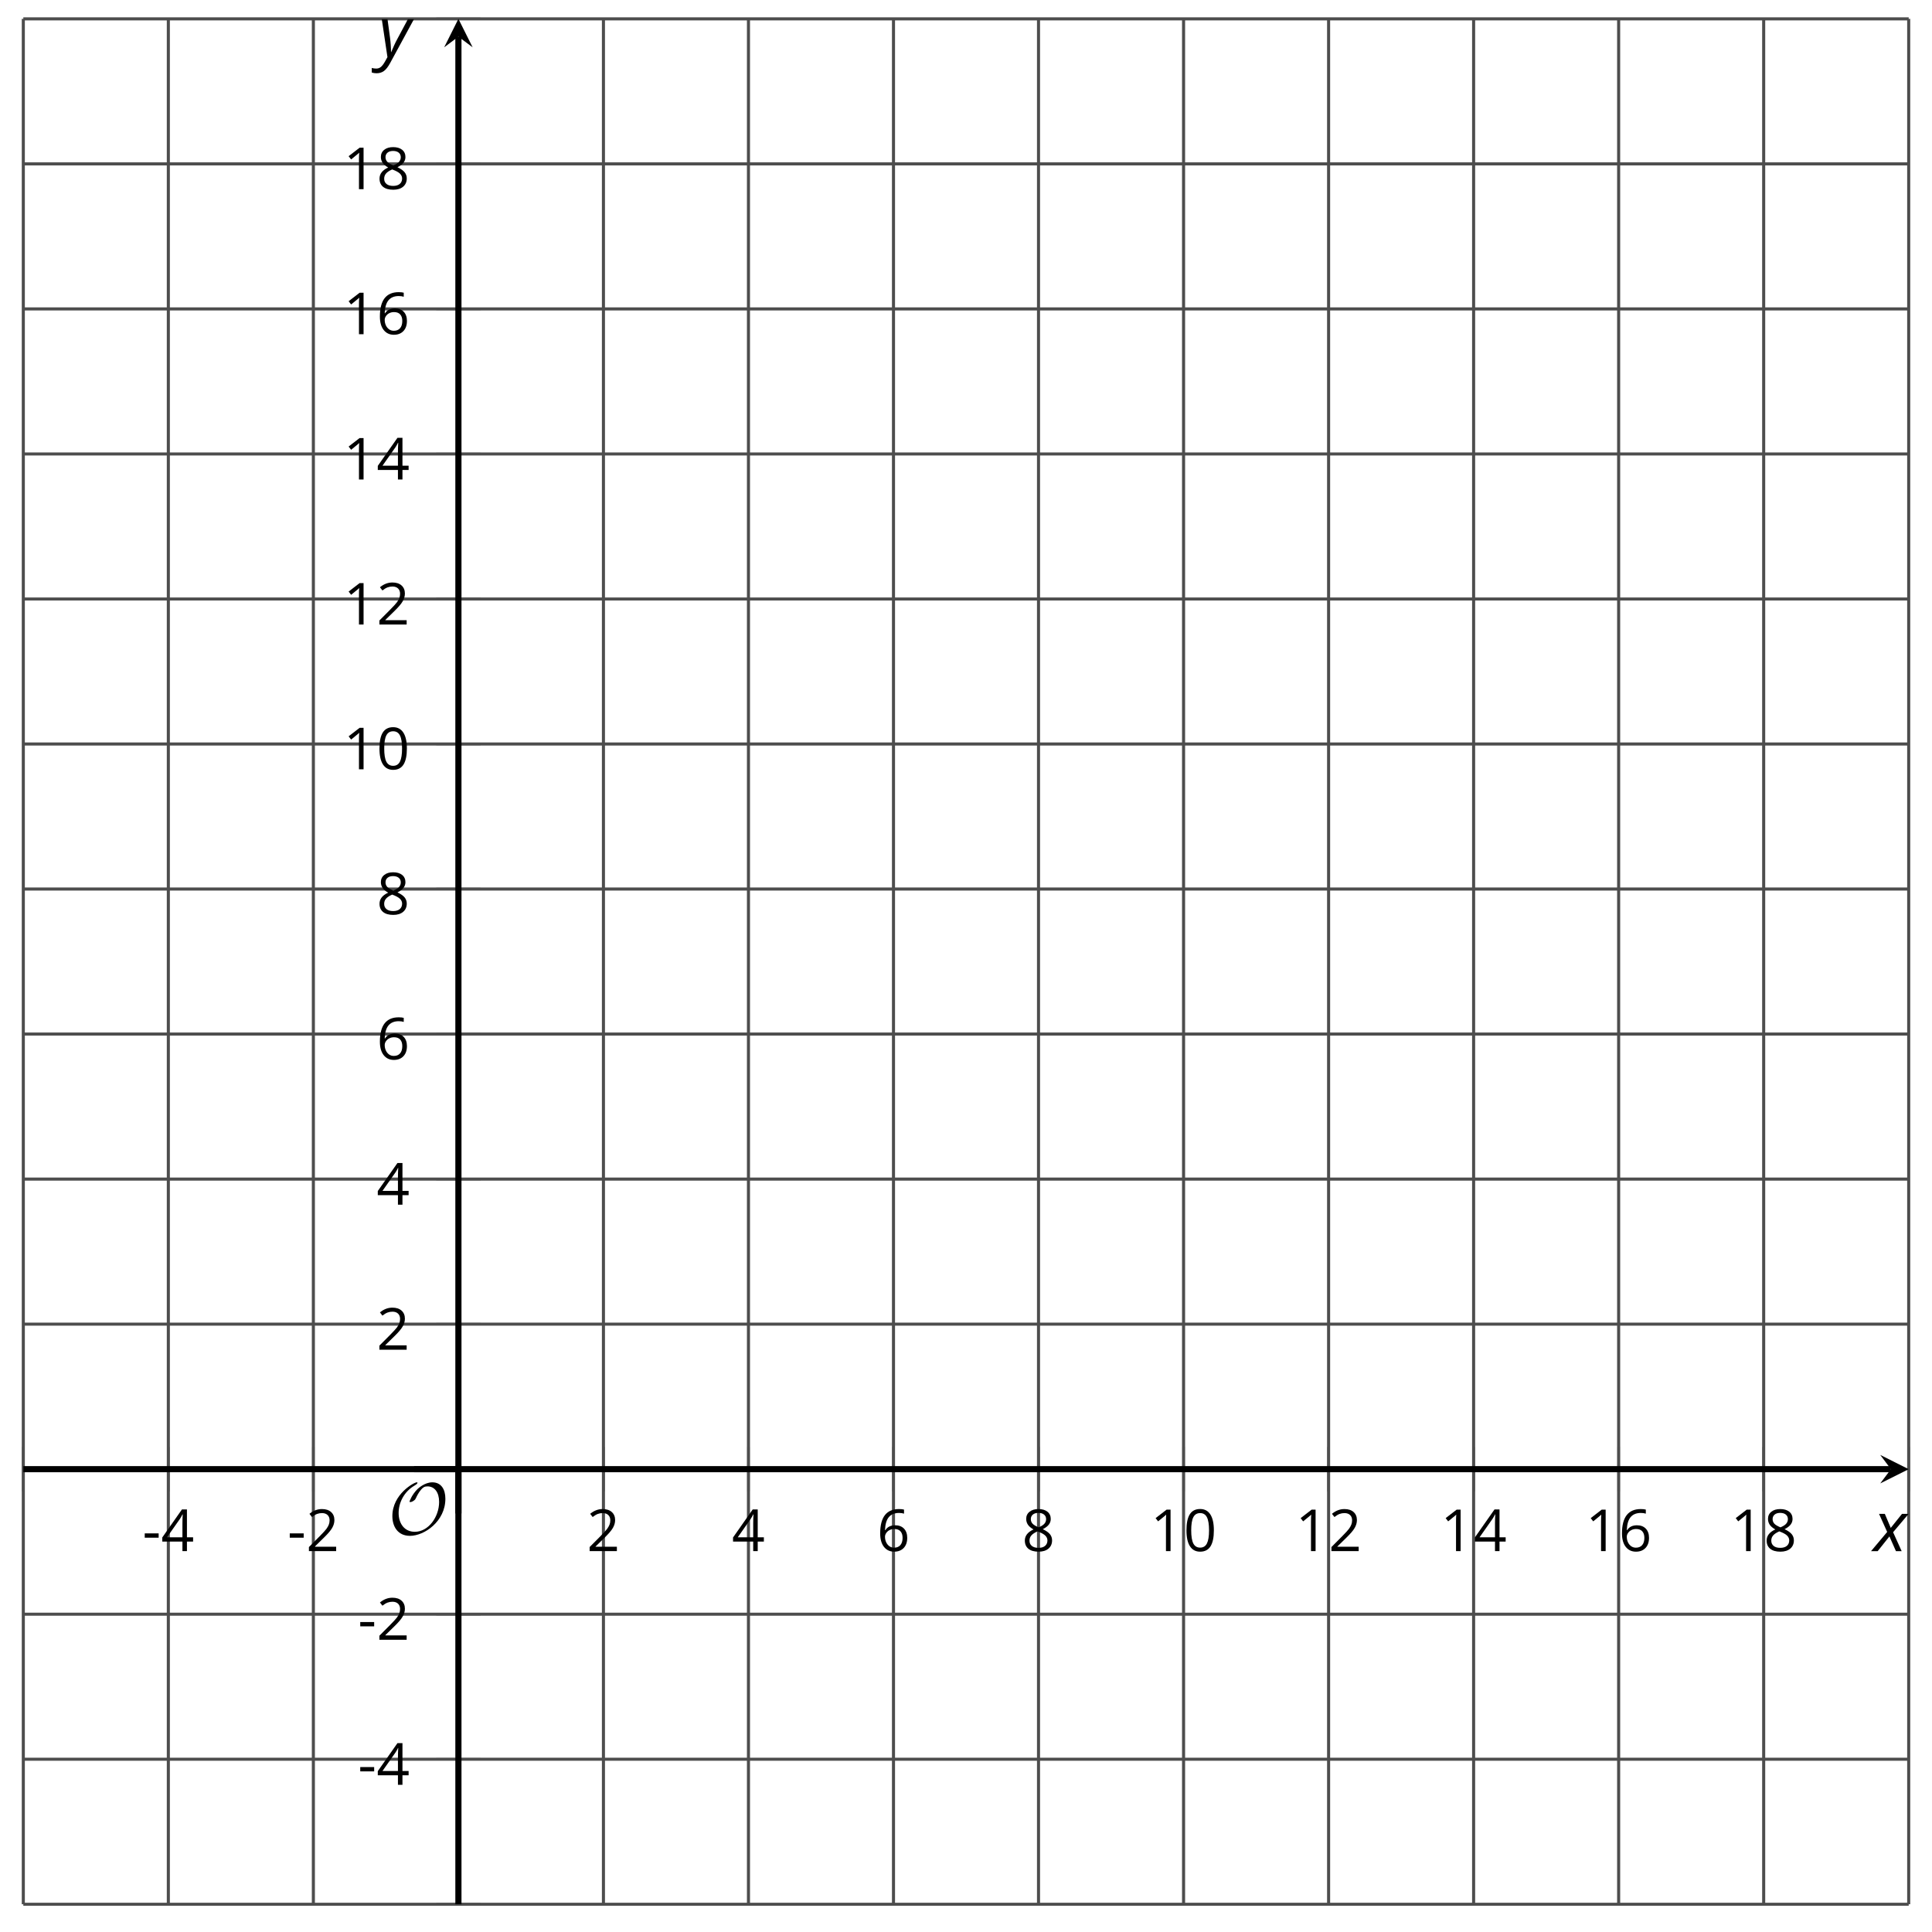 <?xml version='1.0' encoding='UTF-8'?>
<!-- This file was generated by dvisvgm 2.1.3 -->
<svg height='313.736pt' version='1.1' viewBox='-72 -72 313.736 313.736' width='313.736pt' xmlns='http://www.w3.org/2000/svg' xmlns:xlink='http://www.w3.org/1999/xlink'>
<defs>
<path d='M0.387 -2.178H2.647V-2.878H0.387V-2.178Z' id='g7-13'/>
<path d='M4.922 -3.375C4.922 -4.498 4.733 -5.355 4.355 -5.948C3.973 -6.542 3.421 -6.837 2.689 -6.837C1.938 -6.837 1.381 -6.552 1.018 -5.985S0.47 -4.549 0.47 -3.375C0.47 -2.238 0.658 -1.377 1.036 -0.792C1.413 -0.203 1.966 0.092 2.689 0.092C3.444 0.092 4.006 -0.193 4.374 -0.769C4.738 -1.344 4.922 -2.21 4.922 -3.375ZM1.243 -3.375C1.243 -4.355 1.358 -5.064 1.588 -5.506C1.819 -5.953 2.187 -6.174 2.689 -6.174C3.2 -6.174 3.568 -5.948 3.794 -5.497C4.024 -5.051 4.139 -4.342 4.139 -3.375S4.024 -1.699 3.794 -1.243C3.568 -0.792 3.2 -0.566 2.689 -0.566C2.187 -0.566 1.819 -0.792 1.588 -1.234C1.358 -1.685 1.243 -2.394 1.243 -3.375Z' id='g7-16'/>
<path d='M3.292 0V-6.731H2.647L0.866 -5.355L1.271 -4.83C1.92 -5.359 2.288 -5.658 2.366 -5.727S2.518 -5.866 2.583 -5.93C2.56 -5.576 2.546 -5.198 2.546 -4.797V0H3.292Z' id='g7-17'/>
<path d='M4.885 0V-0.709H1.423V-0.746L2.896 -2.187C3.554 -2.827 4.001 -3.352 4.24 -3.771S4.599 -4.609 4.599 -5.037C4.599 -5.585 4.42 -6.018 4.061 -6.344C3.702 -6.667 3.204 -6.828 2.574 -6.828C1.842 -6.828 1.169 -6.57 0.548 -6.054L0.953 -5.534C1.262 -5.778 1.538 -5.944 1.786 -6.036C2.04 -6.128 2.302 -6.174 2.583 -6.174C2.97 -6.174 3.273 -6.068 3.49 -5.856C3.706 -5.649 3.817 -5.364 3.817 -5.005C3.817 -4.751 3.775 -4.512 3.688 -4.291S3.471 -3.844 3.301 -3.61S2.772 -2.988 2.233 -2.44L0.46 -0.658V0H4.885Z' id='g7-18'/>
<path d='M5.203 -1.547V-2.242H4.204V-6.768H3.393L0.198 -2.215V-1.547H3.471V0H4.204V-1.547H5.203ZM3.471 -2.242H0.962L3.066 -5.235C3.195 -5.428 3.333 -5.672 3.481 -5.967H3.518C3.485 -5.414 3.471 -4.917 3.471 -4.48V-2.242Z' id='g7-20'/>
<path d='M0.539 -2.878C0.539 -1.943 0.741 -1.215 1.151 -0.691C1.561 -0.17 2.113 0.092 2.808 0.092C3.458 0.092 3.978 -0.11 4.355 -0.506C4.742 -0.912 4.931 -1.459 4.931 -2.159C4.931 -2.785 4.756 -3.283 4.411 -3.646C4.061 -4.01 3.582 -4.194 2.979 -4.194C2.247 -4.194 1.713 -3.932 1.377 -3.402H1.321C1.358 -4.365 1.565 -5.074 1.948 -5.525C2.33 -5.971 2.878 -6.197 3.6 -6.197C3.904 -6.197 4.176 -6.16 4.411 -6.082V-6.74C4.213 -6.8 3.936 -6.828 3.591 -6.828C2.583 -6.828 1.823 -6.501 1.308 -5.847C0.797 -5.189 0.539 -4.199 0.539 -2.878ZM2.799 -0.557C2.509 -0.557 2.251 -0.635 2.026 -0.797C1.805 -0.958 1.63 -1.174 1.506 -1.446S1.321 -2.012 1.321 -2.33C1.321 -2.546 1.39 -2.753 1.529 -2.951C1.662 -3.149 1.846 -3.306 2.076 -3.421S2.56 -3.591 2.836 -3.591C3.283 -3.591 3.614 -3.462 3.84 -3.209S4.176 -2.606 4.176 -2.159C4.176 -1.639 4.056 -1.243 3.812 -0.967C3.573 -0.695 3.237 -0.557 2.799 -0.557Z' id='g7-22'/>
<path d='M2.689 -6.828C2.086 -6.828 1.602 -6.685 1.243 -6.39C0.879 -6.105 0.7 -5.714 0.7 -5.226C0.7 -4.88 0.792 -4.572 0.976 -4.291C1.16 -4.015 1.464 -3.757 1.888 -3.518C0.948 -3.089 0.479 -2.486 0.479 -1.717C0.479 -1.142 0.672 -0.695 1.059 -0.378C1.446 -0.064 1.998 0.092 2.716 0.092C3.393 0.092 3.927 -0.074 4.319 -0.405C4.71 -0.741 4.903 -1.188 4.903 -1.745C4.903 -2.122 4.788 -2.454 4.558 -2.744C4.328 -3.029 3.941 -3.301 3.393 -3.564C3.844 -3.789 4.171 -4.038 4.378 -4.309S4.687 -4.885 4.687 -5.216C4.687 -5.718 4.507 -6.114 4.148 -6.4S3.301 -6.828 2.689 -6.828ZM1.234 -1.699C1.234 -2.03 1.335 -2.316 1.542 -2.551C1.75 -2.79 2.081 -3.006 2.537 -3.204C3.131 -2.988 3.55 -2.762 3.789 -2.532C4.029 -2.297 4.148 -2.035 4.148 -1.736C4.148 -1.363 4.019 -1.068 3.766 -0.852S3.154 -0.529 2.698 -0.529C2.233 -0.529 1.874 -0.631 1.621 -0.838C1.363 -1.045 1.234 -1.331 1.234 -1.699ZM2.68 -6.206C3.071 -6.206 3.375 -6.114 3.6 -5.93C3.821 -5.75 3.932 -5.502 3.932 -5.193C3.932 -4.913 3.84 -4.664 3.656 -4.452C3.476 -4.24 3.163 -4.042 2.726 -3.858C2.238 -4.061 1.901 -4.263 1.722 -4.466S1.45 -4.913 1.45 -5.193C1.45 -5.502 1.561 -5.746 1.777 -5.93S2.297 -6.206 2.68 -6.206Z' id='g7-24'/>
<path d='M2.58 -2.398L3.641 0H4.569L3.177 -3.077L5.691 -6.055H4.619L2.796 -3.779L1.834 -6.055H0.895L2.215 -3.122L-0.409 0H0.669L2.58 -2.398Z' id='g4-88'/>
<path d='M0.541 -6.055L1.459 0.099L1.039 0.851C0.834 1.215 0.624 1.492 0.409 1.68C0.199 1.862 -0.061 1.956 -0.365 1.956C-0.613 1.956 -0.856 1.923 -1.088 1.856V2.602C-0.84 2.68 -0.58 2.718 -0.315 2.718C0.155 2.718 0.558 2.597 0.895 2.348S1.569 1.663 1.912 1.028L5.757 -6.055H4.774L2.978 -2.691C2.884 -2.53 2.746 -2.243 2.553 -1.829S2.199 -1.044 2.072 -0.724H2.039C2.039 -1.028 2.022 -1.425 1.989 -1.923C1.95 -2.414 1.917 -2.79 1.878 -3.044L1.47 -6.055H0.541Z' id='g4-89'/>
<path d='M9.289 -5.762C9.289 -7.281 8.62 -8.428 7.161 -8.428C5.918 -8.428 4.866 -7.424 4.782 -7.352C3.826 -6.408 3.467 -5.332 3.467 -5.308C3.467 -5.236 3.527 -5.224 3.587 -5.224C3.814 -5.224 4.005 -5.344 4.184 -5.475C4.399 -5.631 4.411 -5.667 4.543 -5.942C4.651 -6.181 4.926 -6.767 5.368 -7.269C5.655 -7.592 5.894 -7.771 6.372 -7.771C7.532 -7.771 8.273 -6.814 8.273 -5.248C8.273 -2.809 6.539 -0.395 4.328 -0.395C2.63 -0.395 1.698 -1.745 1.698 -3.455C1.698 -5.081 2.534 -6.874 4.28 -7.902C4.399 -7.974 4.758 -8.189 4.758 -8.345C4.758 -8.428 4.663 -8.428 4.639 -8.428C4.22 -8.428 0.681 -6.528 0.681 -2.941C0.681 -1.267 1.554 0.263 3.539 0.263C5.87 0.263 9.289 -2.08 9.289 -5.762Z' id='g5-79'/>
</defs>
<g id='page1'>
<path d='M-68.215 237.23V-68.938M-44.664 237.23V-68.938M-21.113 237.23V-68.938M25.992 237.23V-68.938M49.543 237.23V-68.938M73.093 237.23V-68.938M96.644 237.23V-68.938M120.199 237.23V-68.938M143.75 237.23V-68.938M167.3 237.23V-68.938M190.851 237.23V-68.938M214.402 237.23V-68.938M237.953 237.23V-68.938' fill='none' stroke='#4d4d4d' stroke-linejoin='bevel' stroke-miterlimit='10.037' stroke-width='0.5'/>
<path d='M-68.215 237.23H237.953M-68.215 213.68H237.953M-68.215 190.129H237.953M-68.215 143.027H237.953M-68.215 119.473H237.953M-68.215 95.922H237.953M-68.215 72.371H237.953M-68.215 48.82H237.953M-68.215 25.27H237.953M-68.215 1.719H237.953M-68.215 -21.836H237.953M-68.215 -45.387H237.953M-68.215 -68.938H237.953' fill='none' stroke='#4d4d4d' stroke-linejoin='bevel' stroke-miterlimit='10.037' stroke-width='0.5'/>
<path d='M-68.215 170.18V162.976M-44.664 170.18V162.976M-21.113 170.18V162.976M25.992 170.18V162.976M49.543 170.18V162.976M73.093 170.18V162.976M96.644 170.18V162.976M120.199 170.18V162.976M143.75 170.18V162.976M167.3 170.18V162.976M190.851 170.18V162.976M214.402 170.18V162.976M237.953 170.18V162.976' fill='none' stroke='#4d4d4d' stroke-linejoin='bevel' stroke-miterlimit='10.037' stroke-width='0.4'/>
<path d='M-1.16 237.23H6.039M-1.16 213.68H6.039M-1.16 190.129H6.039M-1.16 143.027H6.039M-1.16 119.473H6.039M-1.16 95.922H6.039M-1.16 72.371H6.039M-1.16 48.82H6.039M-1.16 25.27H6.039M-1.16 1.719H6.039M-1.16 -21.836H6.039M-1.16 -45.387H6.039M-1.16 -68.938H6.039' fill='none' stroke='#4d4d4d' stroke-linejoin='bevel' stroke-miterlimit='10.037' stroke-width='0.4'/>
<path d='M-68.215 166.578H235.066' fill='none' stroke='#000000' stroke-linejoin='bevel' stroke-miterlimit='10.037' stroke-width='1'/>
<path d='M237.953 166.578L233.332 164.265L235.067 166.578L233.332 168.89'/>
<path d='M2.441 237.23V-66.047' fill='none' stroke='#000000' stroke-linejoin='bevel' stroke-miterlimit='10.037' stroke-width='1'/>
<path d='M2.441 -68.938L0.129 -64.316L2.441 -66.047L4.75 -64.316'/>
<g transform='matrix(1 0 0 1 15.545 -52.844)'>
<use x='-64.429' xlink:href='#g7-13' y='232.727'/>
<use x='-61.391' xlink:href='#g7-20' y='232.727'/>
</g>
<g transform='matrix(1 0 0 1 39.096 -52.844)'>
<use x='-64.429' xlink:href='#g7-13' y='232.727'/>
<use x='-61.391' xlink:href='#g7-18' y='232.727'/>
</g>
<g transform='matrix(1 0 0 1 87.719 -52.844)'>
<use x='-64.429' xlink:href='#g7-18' y='232.727'/>
</g>
<g transform='matrix(1 0 0 1 111.27 -52.844)'>
<use x='-64.429' xlink:href='#g7-20' y='232.727'/>
</g>
<g transform='matrix(1 0 0 1 134.822 -52.844)'>
<use x='-64.429' xlink:href='#g7-22' y='232.727'/>
</g>
<g transform='matrix(1 0 0 1 158.373 -52.844)'>
<use x='-64.429' xlink:href='#g7-24' y='232.727'/>
</g>
<g transform='matrix(1 0 0 1 179.222 -52.844)'>
<use x='-64.429' xlink:href='#g7-17' y='232.727'/>
<use x='-59.025' xlink:href='#g7-16' y='232.727'/>
</g>
<g transform='matrix(1 0 0 1 202.774 -52.844)'>
<use x='-64.429' xlink:href='#g7-17' y='232.727'/>
<use x='-59.025' xlink:href='#g7-18' y='232.727'/>
</g>
<g transform='matrix(1 0 0 1 226.325 -52.844)'>
<use x='-64.429' xlink:href='#g7-17' y='232.727'/>
<use x='-59.025' xlink:href='#g7-20' y='232.727'/>
</g>
<g transform='matrix(1 0 0 1 249.877 -52.844)'>
<use x='-64.429' xlink:href='#g7-17' y='232.727'/>
<use x='-59.025' xlink:href='#g7-22' y='232.727'/>
</g>
<g transform='matrix(1 0 0 1 273.428 -52.844)'>
<use x='-64.429' xlink:href='#g7-17' y='232.727'/>
<use x='-59.025' xlink:href='#g7-24' y='232.727'/>
</g>
<g transform='matrix(1 0 0 1 50.542 -14.896)'>
<use x='-64.429' xlink:href='#g7-13' y='232.727'/>
<use x='-61.391' xlink:href='#g7-20' y='232.727'/>
</g>
<g transform='matrix(1 0 0 1 50.542 -38.447)'>
<use x='-64.429' xlink:href='#g7-13' y='232.727'/>
<use x='-61.391' xlink:href='#g7-18' y='232.727'/>
</g>
<g transform='matrix(1 0 0 1 53.58 -85.551)'>
<use x='-64.429' xlink:href='#g7-18' y='232.727'/>
</g>
<g transform='matrix(1 0 0 1 53.58 -109.102)'>
<use x='-64.429' xlink:href='#g7-20' y='232.727'/>
</g>
<g transform='matrix(1 0 0 1 53.58 -132.698)'>
<use x='-64.429' xlink:href='#g7-22' y='232.727'/>
</g>
<g transform='matrix(1 0 0 1 53.58 -156.25)'>
<use x='-64.429' xlink:href='#g7-24' y='232.727'/>
</g>
<g transform='matrix(1 0 0 1 48.176 -179.802)'>
<use x='-64.429' xlink:href='#g7-17' y='232.727'/>
<use x='-59.025' xlink:href='#g7-16' y='232.727'/>
</g>
<g transform='matrix(1 0 0 1 48.176 -203.308)'>
<use x='-64.429' xlink:href='#g7-17' y='232.727'/>
<use x='-59.025' xlink:href='#g7-18' y='232.727'/>
</g>
<g transform='matrix(1 0 0 1 48.176 -226.86)'>
<use x='-64.429' xlink:href='#g7-17' y='232.727'/>
<use x='-59.025' xlink:href='#g7-20' y='232.727'/>
</g>
<g transform='matrix(1 0 0 1 48.176 -250.456)'>
<use x='-64.429' xlink:href='#g7-17' y='232.727'/>
<use x='-59.025' xlink:href='#g7-22' y='232.727'/>
</g>
<g transform='matrix(1 0 0 1 48.176 -274.008)'>
<use x='-64.429' xlink:href='#g7-17' y='232.727'/>
<use x='-59.025' xlink:href='#g7-24' y='232.727'/>
</g>
<g transform='matrix(1 0 0 1 55.464 -55.585)'>
<use x='-64.429' xlink:href='#g5-79' y='232.727'/>
</g>
<path d='M2.441 173.777V166.578' fill='none' stroke='#000000' stroke-linejoin='bevel' stroke-miterlimit='10.037' stroke-width='1'/>
<path d='M-4.762 166.578H2.441' fill='none' stroke='#000000' stroke-linejoin='bevel' stroke-miterlimit='10.037' stroke-width='1'/>
<g transform='matrix(1 0 0 1 296.671 -52.833)'>
<use x='-64.429' xlink:href='#g4-88' y='232.727'/>
</g>
<g transform='matrix(1 0 0 1 53.888 -295.549)'>
<use x='-64.429' xlink:href='#g4-89' y='232.727'/>
</g>
</g>
</svg>